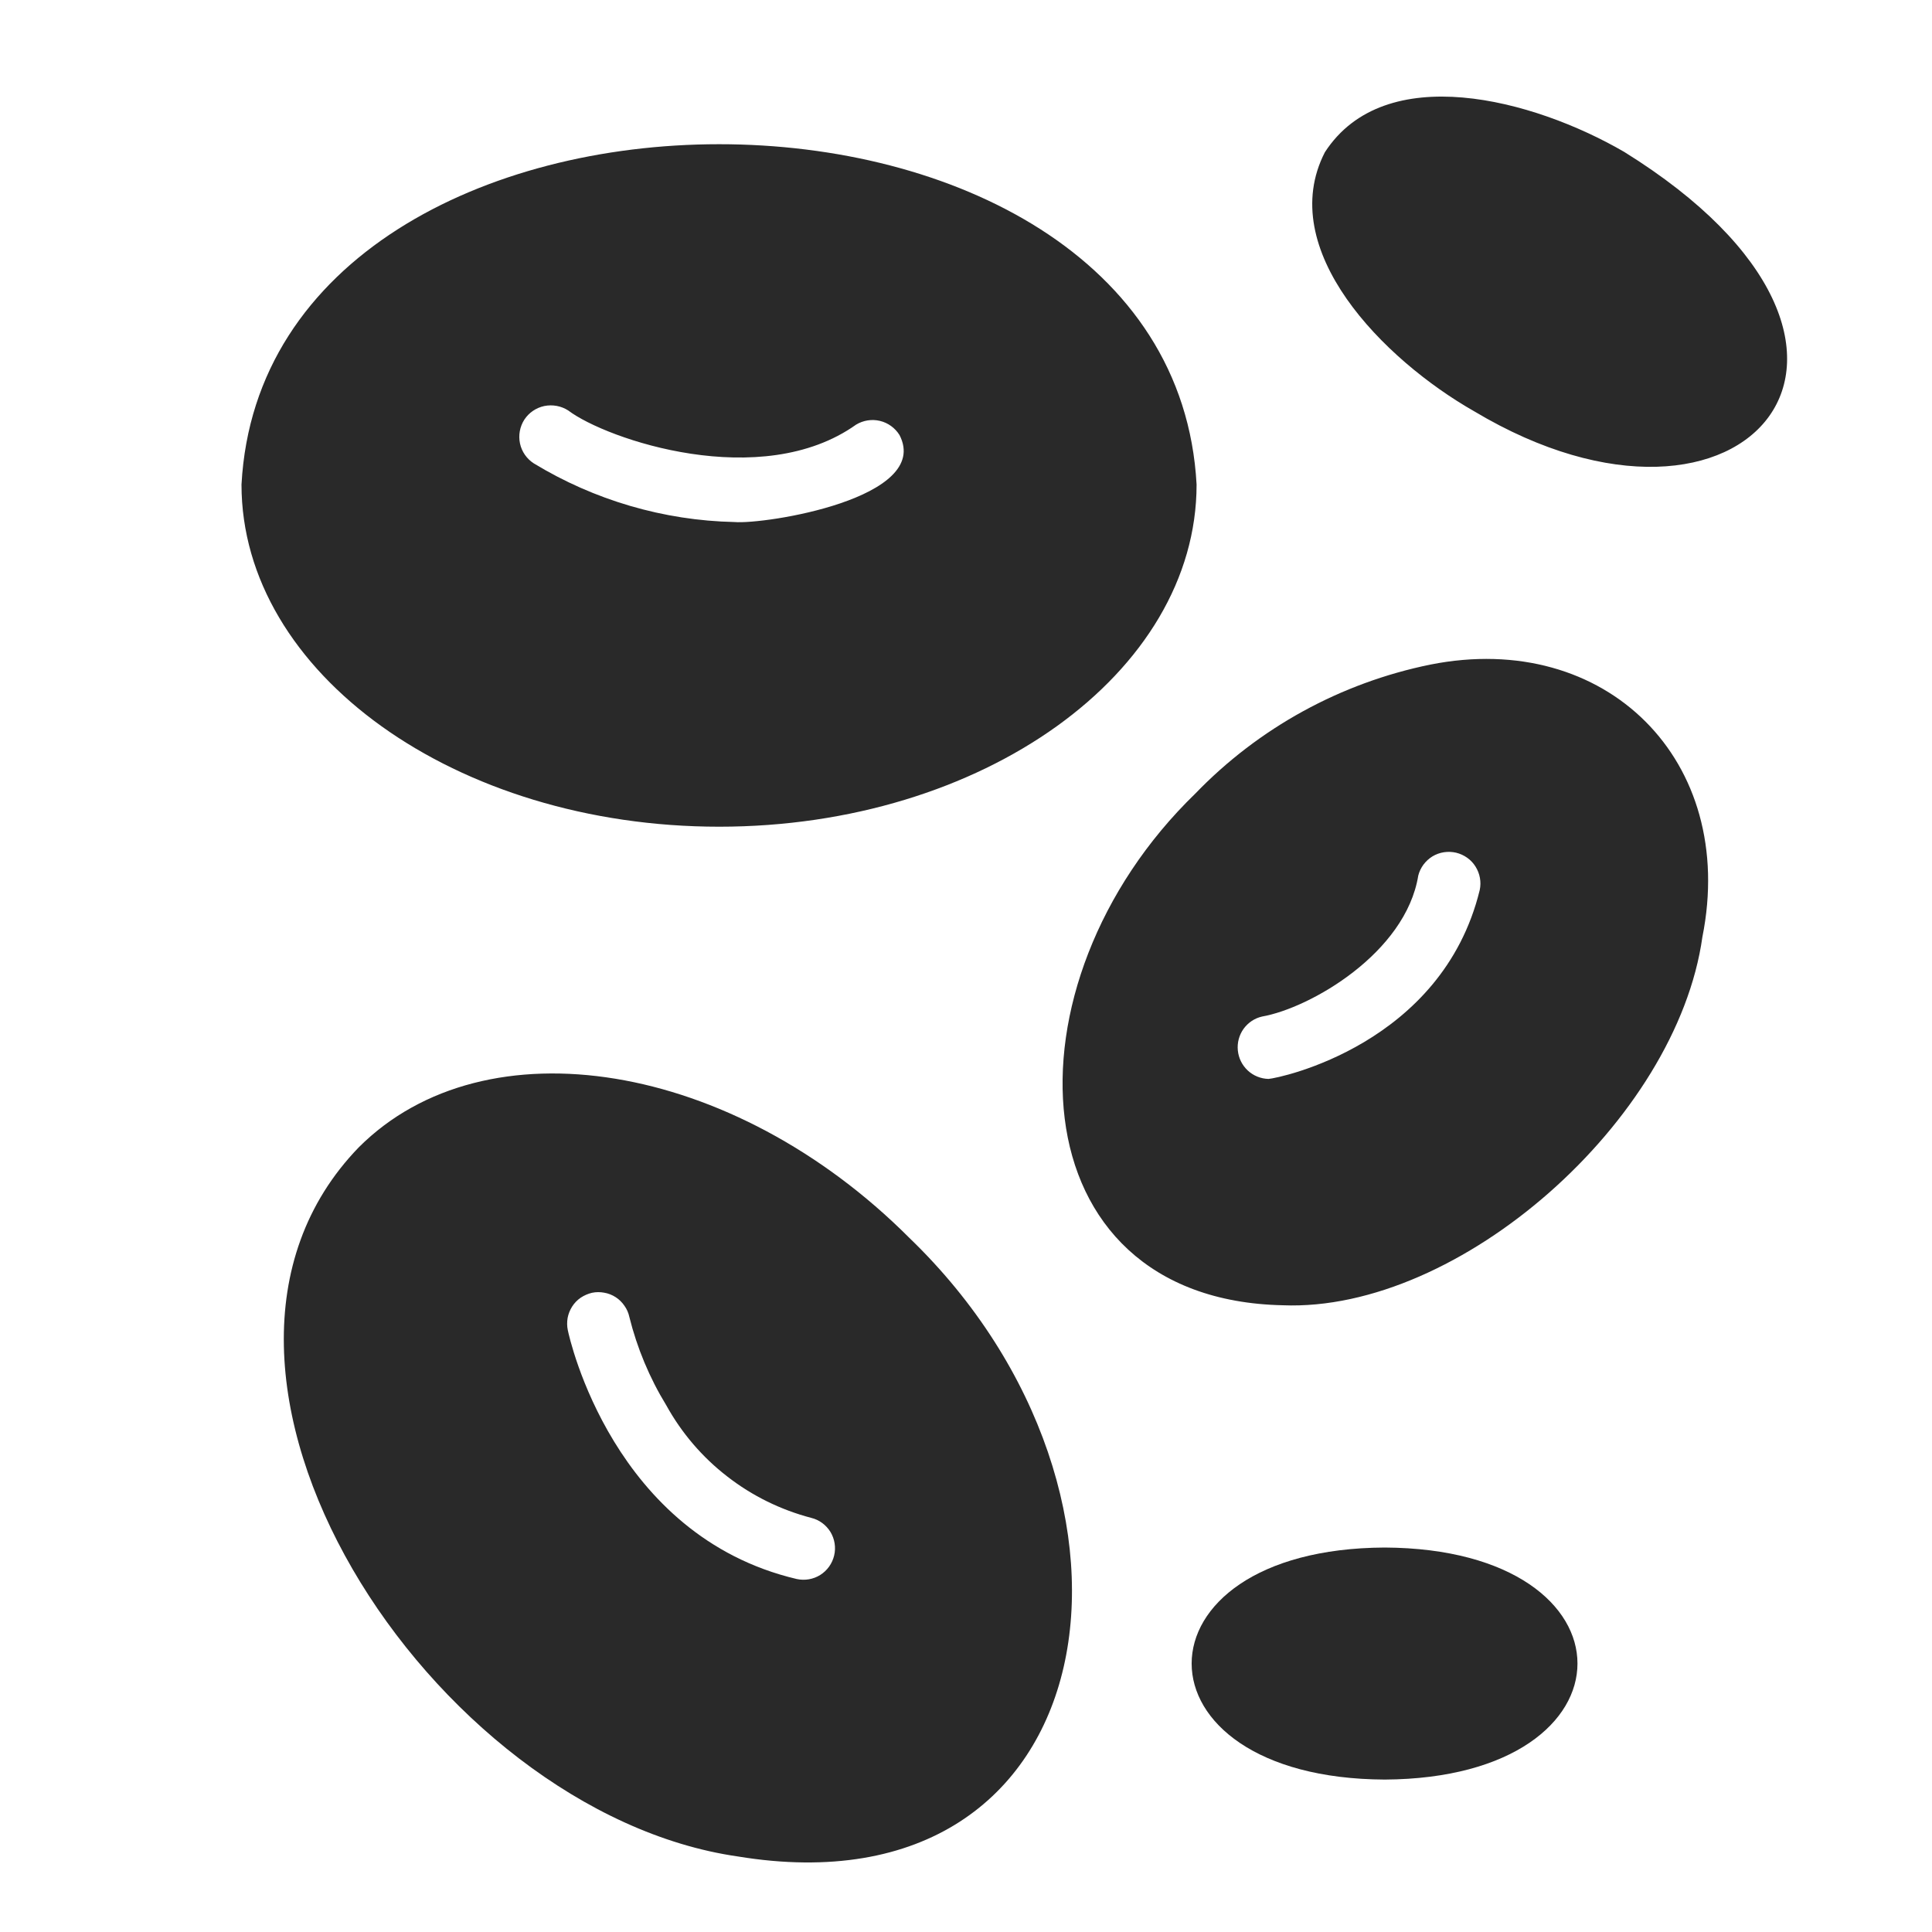 <?xml version="1.0" encoding="UTF-8"?> <svg xmlns="http://www.w3.org/2000/svg" width="20" height="20" viewBox="0 0 20 20" fill="none"><path d="M7.445 8.558C10.171 8.558 12.387 6.968 12.387 5.016C12.133 0.316 2.753 0.321 2.5 5.016C2.5 6.968 4.72 8.558 7.445 8.558ZM5.428 4.344C5.476 4.271 5.55 4.221 5.635 4.203C5.72 4.186 5.809 4.202 5.882 4.249C6.28 4.55 7.881 5.094 8.862 4.396C8.936 4.351 9.025 4.337 9.109 4.357C9.193 4.377 9.266 4.43 9.312 4.504C9.648 5.158 7.919 5.431 7.602 5.404C6.869 5.388 6.153 5.178 5.526 4.797C5.453 4.75 5.401 4.676 5.383 4.591C5.365 4.506 5.381 4.417 5.428 4.344ZM14.806 6.88C13.879 7.069 13.031 7.534 12.374 8.215C10.34 10.186 10.501 13.452 13.278 13.512C15.111 13.586 17.357 11.596 17.623 9.7C17.988 7.876 16.627 6.517 14.806 6.88ZM13.131 11.169C13.052 11.167 12.975 11.136 12.917 11.082C12.858 11.027 12.822 10.954 12.814 10.874C12.806 10.795 12.827 10.716 12.873 10.651C12.92 10.586 12.988 10.54 13.066 10.523C13.563 10.435 14.552 9.866 14.682 9.063C14.703 8.981 14.756 8.91 14.829 8.865C14.902 8.821 14.99 8.808 15.073 8.827C15.156 8.847 15.229 8.898 15.274 8.97C15.32 9.043 15.336 9.13 15.318 9.214C14.928 10.811 13.246 11.161 13.131 11.169ZM3.714 11.877C1.48 14.185 4.466 18.762 7.638 19.218C11.495 19.852 12.185 15.484 9.413 12.814C7.585 10.983 5.026 10.565 3.714 11.877ZM8.248 16.346C6.348 15.899 5.895 13.855 5.878 13.77C5.869 13.729 5.869 13.685 5.876 13.643C5.884 13.601 5.9 13.561 5.923 13.525C5.946 13.489 5.976 13.458 6.011 13.434C6.047 13.41 6.086 13.393 6.128 13.383C6.17 13.374 6.213 13.374 6.255 13.382C6.297 13.389 6.337 13.405 6.373 13.428C6.409 13.451 6.44 13.482 6.464 13.517C6.489 13.552 6.506 13.591 6.515 13.633C6.595 13.955 6.724 14.264 6.897 14.547C7.055 14.833 7.269 15.084 7.528 15.284C7.786 15.485 8.082 15.63 8.398 15.713C8.481 15.733 8.552 15.786 8.597 15.859C8.641 15.932 8.655 16.02 8.635 16.103C8.615 16.186 8.564 16.258 8.491 16.304C8.419 16.349 8.332 16.364 8.248 16.346ZM16.813 1.572C15.869 1.024 14.335 0.619 13.715 1.576C13.198 2.583 14.317 3.721 15.263 4.259C18.07 5.936 20.082 3.601 16.813 1.572Z" fill="#292929"></path><path d="M14.335 16.02C11.669 16.032 11.67 18.41 14.335 18.422C16.995 18.407 16.995 16.034 14.335 16.02Z" fill="#292929"></path></svg> 